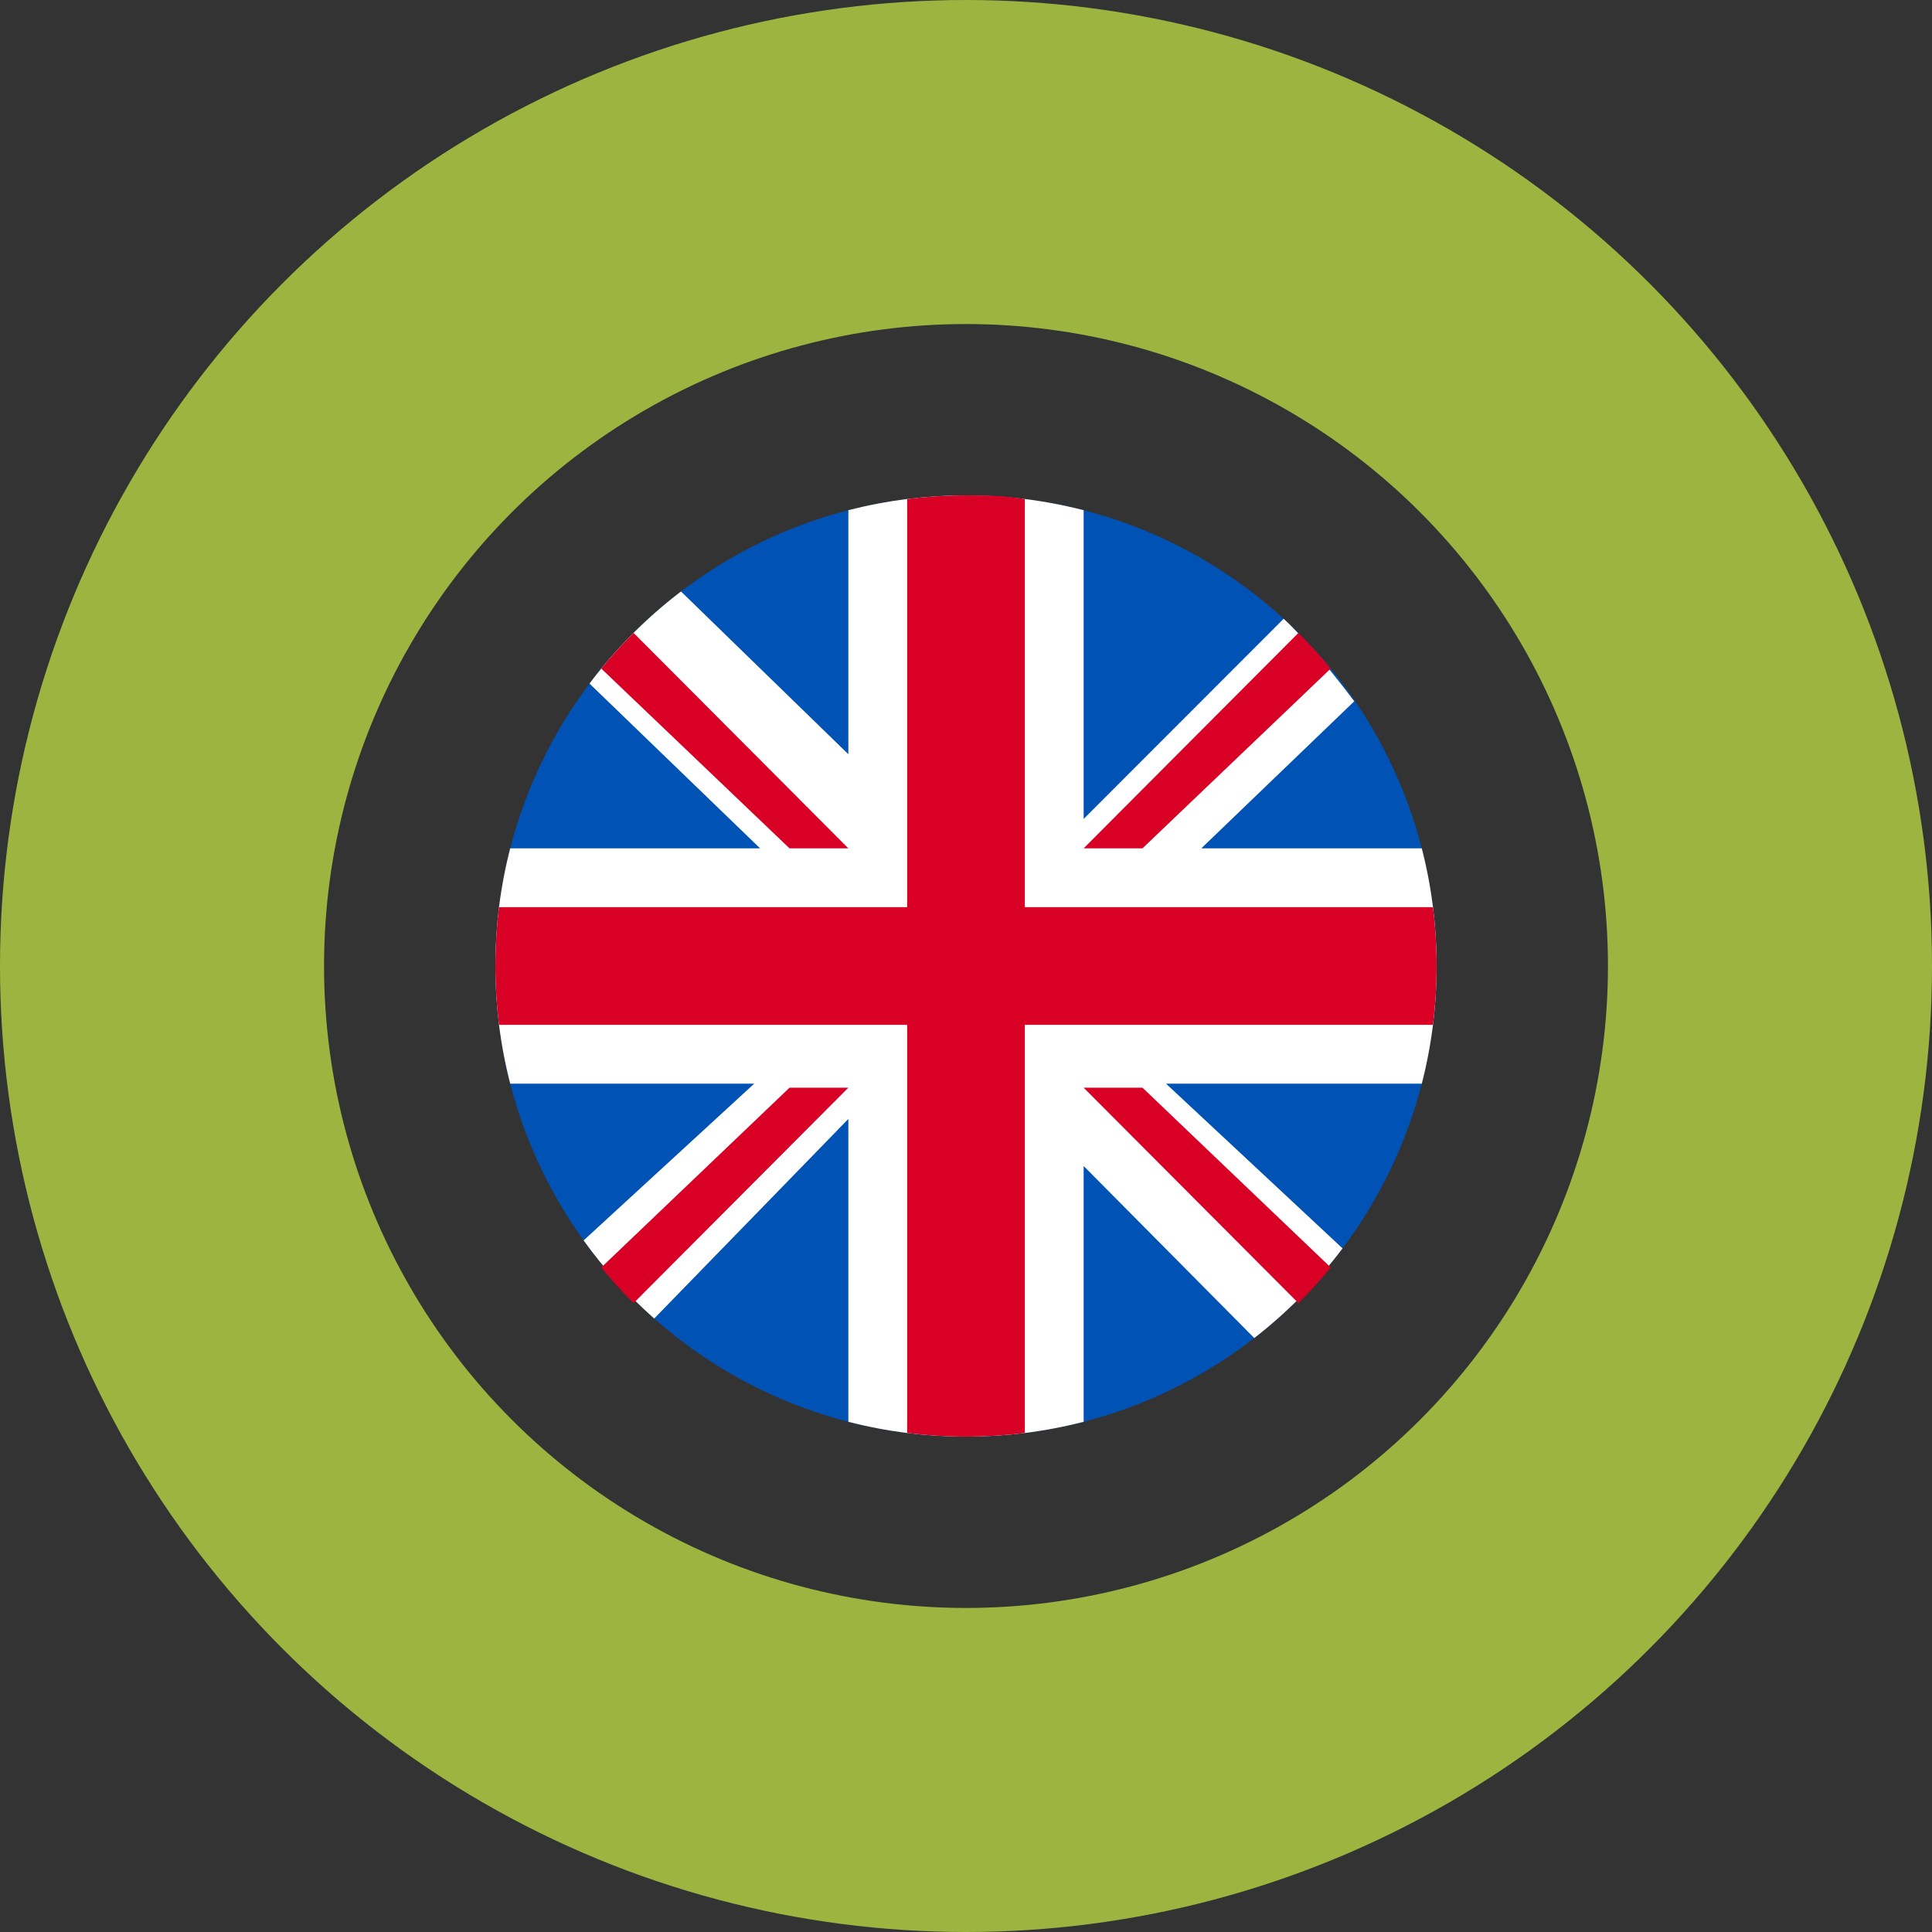 <?xml version="1.0" encoding="UTF-8"?> <svg xmlns="http://www.w3.org/2000/svg" width="195" height="195" viewBox="0 0 195 195" fill="none"><rect x="0" y="0" width="195" height="195" fill="#333333" stroke="none"/> <circle cx="97.5" cy="97.5" r="81.147" stroke="#9DB540" stroke-width="32.706"></circle> <path d="M145 97.5C145 123.734 123.734 145 97.5 145C71.266 145 50 123.734 50 97.5C50 71.266 71.266 50 97.5 50C123.734 50 145 71.266 145 97.5Z" fill="#0052B5"></path> <path d="M85.625 76.125V51.496C87.559 50.999 89.541 50.62 91.562 50.367C93.508 50.125 95.489 50 97.5 50C99.511 50 101.492 50.125 103.438 50.367C105.459 50.62 107.441 50.999 109.375 51.496V82.656L129.562 62.453C131.739 64.445 134.913 68.418 136.688 70.781L121.25 85.625H143.504C144.001 87.559 144.38 89.541 144.633 91.562C144.875 93.508 145 95.489 145 97.5C145 99.511 144.875 101.492 144.633 103.438C144.38 105.459 144.001 107.441 143.504 109.375H117.688L135.503 126C132.95 129.399 129.951 132.445 126.594 135.05L109.375 117.688V143.504C107.441 144.001 105.459 144.38 103.438 144.633C101.492 144.875 99.511 145 97.5 145C95.489 145 93.508 144.875 91.562 144.633C89.541 144.38 87.559 144.001 85.625 143.504L85.625 112.938L66.031 133.081C63.374 130.729 60.982 128.084 58.906 125.197L76.125 109.375H51.496C50.999 107.441 50.62 105.459 50.367 103.438C50.125 101.492 50 99.511 50 97.5C50 95.489 50.125 93.508 50.367 91.562C50.62 89.541 50.999 87.559 51.496 85.625H76.719L59.5 68.995C62.135 65.488 65.245 62.357 68.734 59.698L85.625 76.125Z" fill="white"></path> <path d="M85.625 85.625L63.947 63.878C62.801 65.022 61.713 66.224 60.688 67.48L79.688 85.625H85.625Z" fill="#D90026"></path> <path d="M109.375 85.625L131.053 63.878C132.199 65.022 133.287 66.224 134.312 67.48L115.312 85.625H109.375Z" fill="#D90026"></path> <path d="M109.375 109.783L131.053 131.53C132.199 130.386 133.287 129.184 134.313 127.928L115.313 109.783H109.375Z" fill="#D90026"></path> <path d="M85.625 109.783L63.947 131.53C62.801 130.386 61.713 129.184 60.688 127.928L79.688 109.783H85.625Z" fill="#D90026"></path> <path d="M50.367 91.562C50.125 93.508 50 95.489 50 97.5C50 99.511 50.125 101.492 50.367 103.438H91.562V144.633C93.508 144.875 95.489 145 97.5 145C99.511 145 101.492 144.875 103.438 144.633V103.438H144.633C144.875 101.492 145 99.511 145 97.5C145 95.489 144.875 93.508 144.633 91.562H103.438V50.367C101.113 50.018 99.922 50 97.5 50C95.489 50 93.508 50.125 91.562 50.367V91.562H50.367Z" fill="#D90026"></path> </svg> 